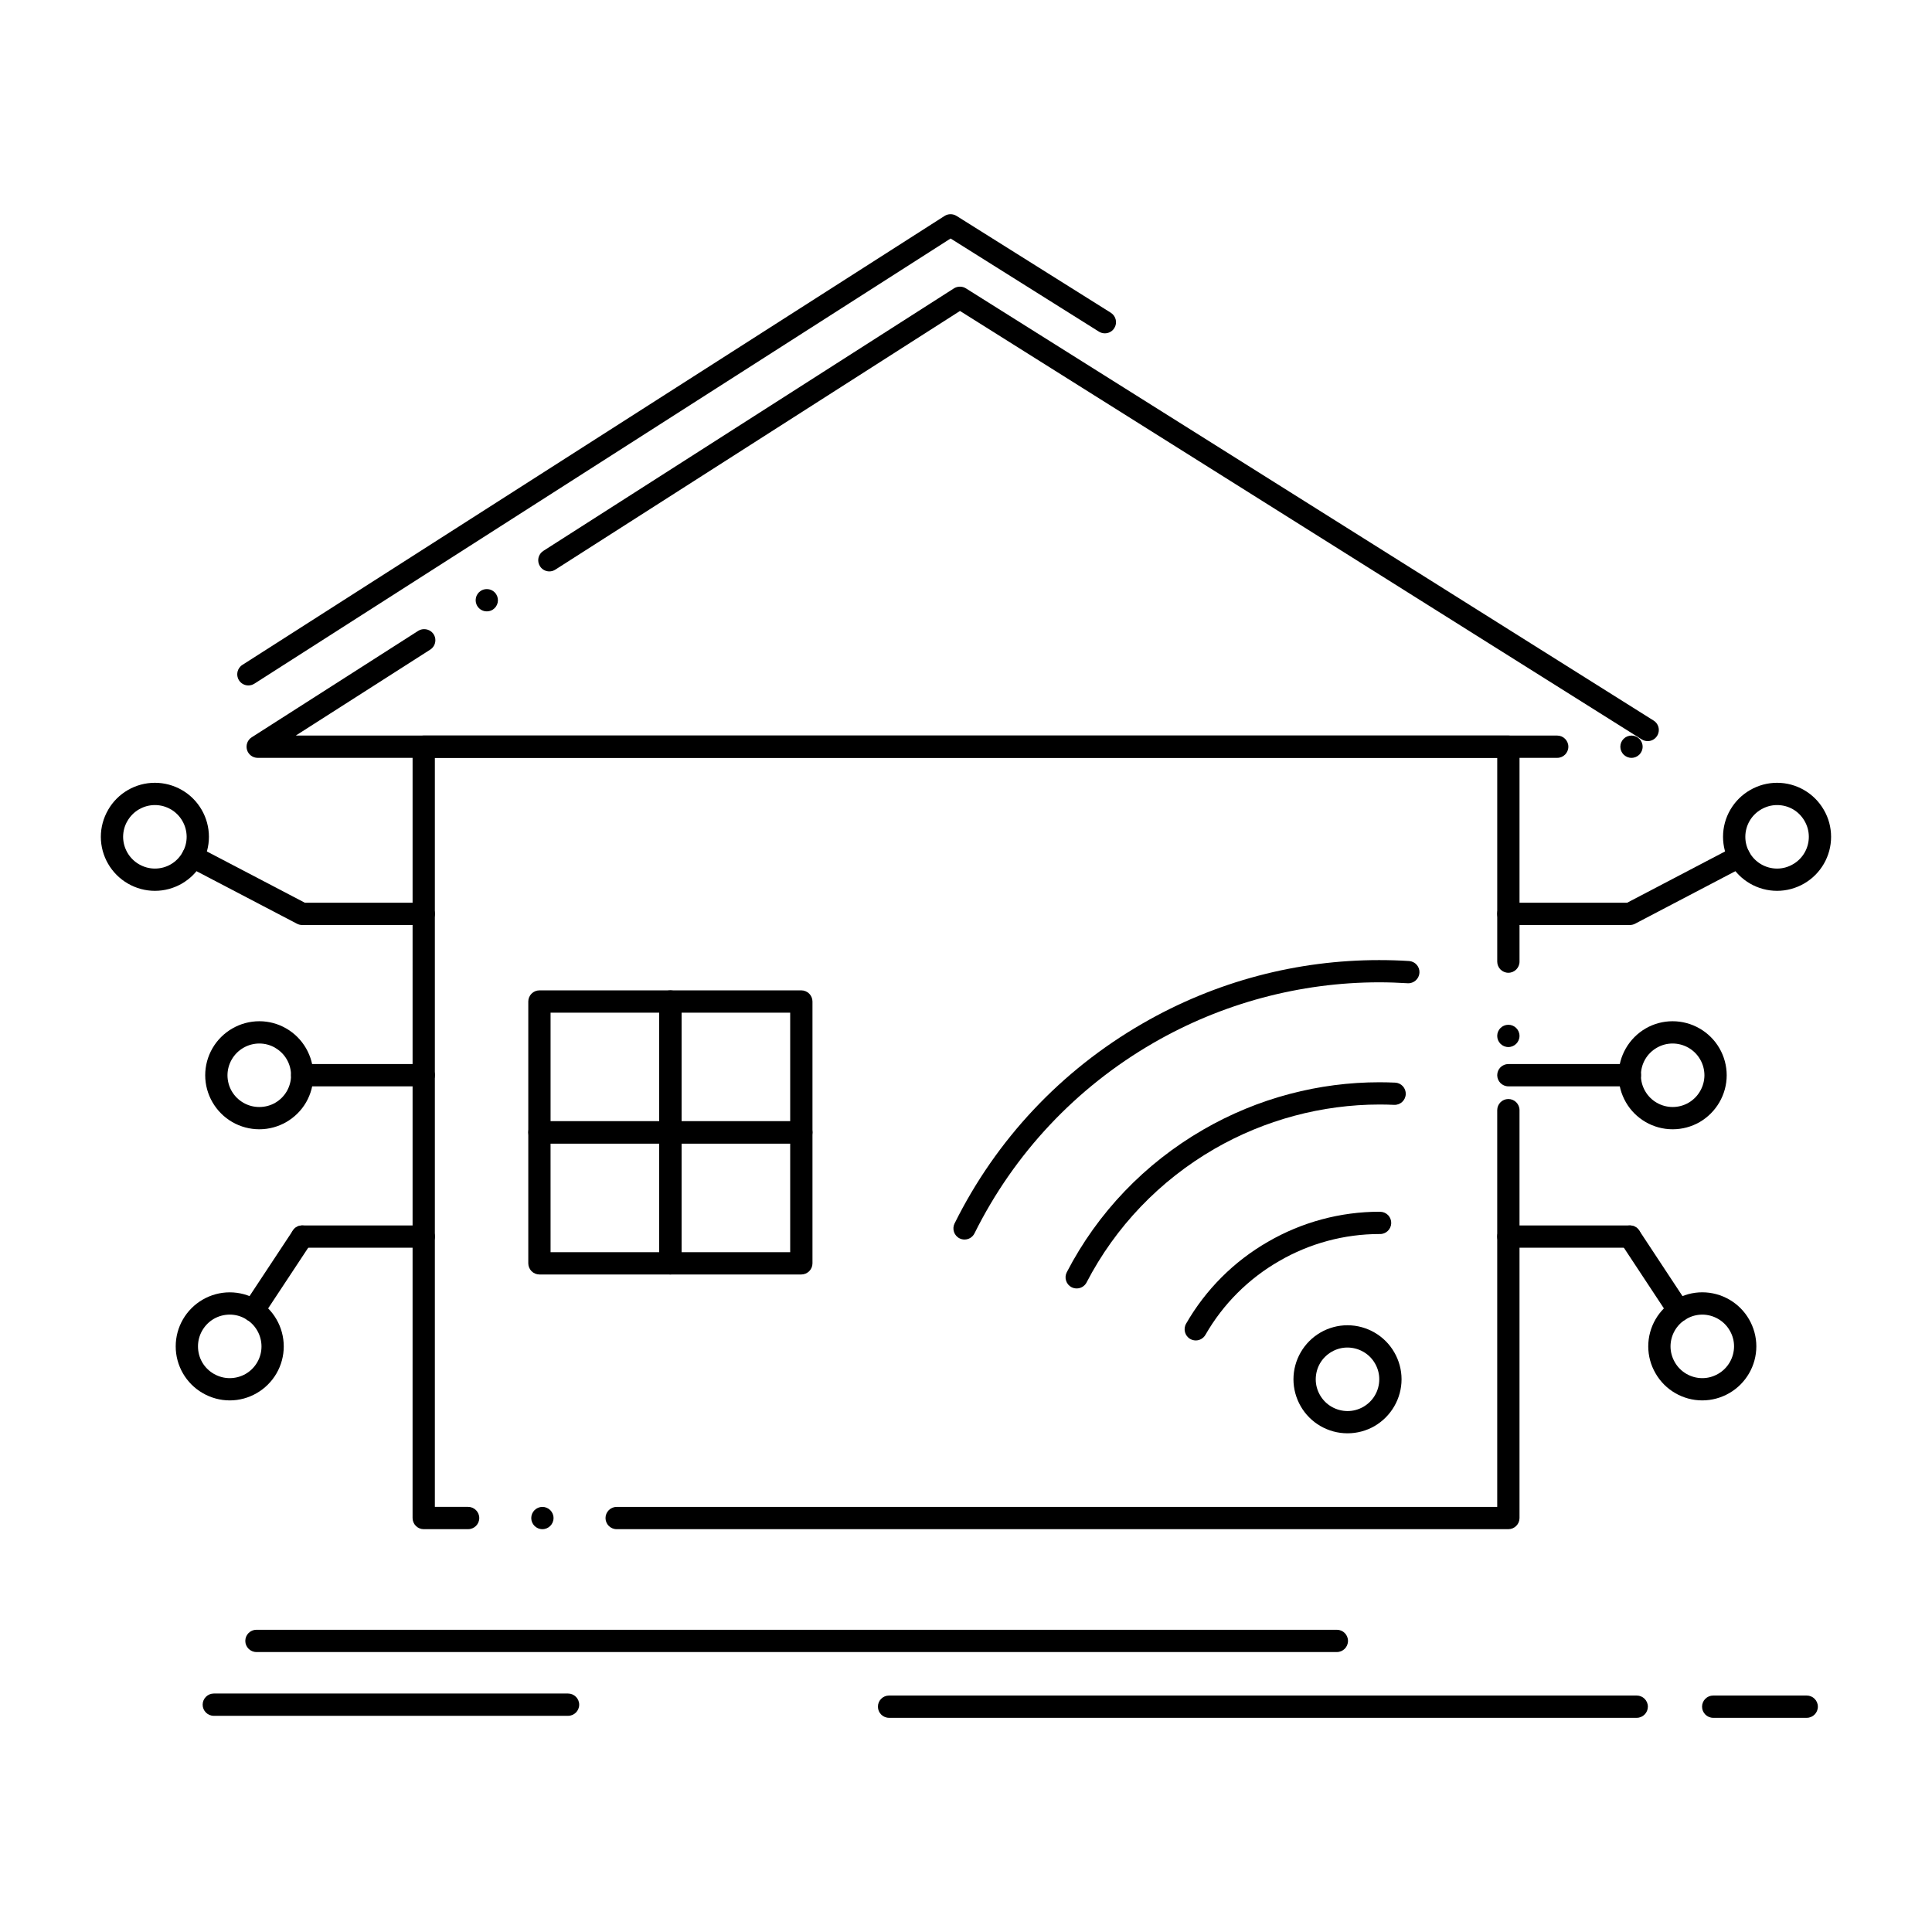 <?xml version="1.0" encoding="UTF-8"?>
<!-- Uploaded to: SVG Repo, www.svgrepo.com, Generator: SVG Repo Mixer Tools -->
<svg fill="#000000" width="800px" height="800px" version="1.1" viewBox="144 144 512 512" xmlns="http://www.w3.org/2000/svg">
 <g>
  <path d="m307.42 549.25c-1.625 0-2.953-1.32-2.953-2.953 0-1.621 1.328-2.953 2.953-2.953h233.36v-105.14c0-1.633 1.32-2.953 2.953-2.953 1.625 0 2.953 1.32 2.953 2.953v108.09c0 0.797-0.312 1.535-0.867 2.086-0.559 0.562-1.297 0.867-2.086 0.867zm-19.68 0c-1.625 0-2.953-1.32-2.953-2.953 0-1.621 1.328-2.953 2.953-2.953 1.633 0 2.953 1.328 2.953 2.953 0 1.633-1.32 2.953-2.953 2.953zm-19.68 0h-11.77c-0.777 0-1.543-0.316-2.086-0.867-0.551-0.551-0.867-1.309-0.867-2.086l0.004-204.42c0-0.777 0.316-1.535 0.867-2.086 0.543-0.551 1.309-0.867 2.086-0.867h287.44c0.777 0 1.535 0.316 2.086 0.867 0.551 0.551 0.867 1.309 0.867 2.086v56.965c0 1.625-1.328 2.953-2.953 2.953-1.633 0-2.953-1.328-2.953-2.953v-54.012h-281.54v198.51h8.816c1.633 0 2.953 1.328 2.953 2.953 0 1.633-1.32 2.953-2.953 2.953zm275.67-127.77c-1.633 0-2.953-1.328-2.953-2.953 0-1.633 1.32-2.953 2.953-2.953 1.625 0 2.953 1.32 2.953 2.953 0 1.621-1.328 2.953-2.953 2.953z"/>
  <path d="m576.36 344.84c-1.621 0-2.953-1.328-2.953-2.953s1.328-2.953 2.953-2.953c1.633 0 2.953 1.328 2.953 2.953s-1.316 2.953-2.953 2.953zm-19.68 0h-344.39c-1.309 0-2.469-0.875-2.832-2.125s0.137-2.617 1.238-3.316l44.141-28.223c1.211-0.777 2.922-0.512 3.848 0.59 0.039 0.051 0.078 0.098 0.109 0.148l0.012 0.012c0.039 0.051 0.078 0.098 0.109 0.156 0.305 0.473 0.473 1.023 0.461 1.586 0 1.012-0.512 1.949-1.359 2.488l-35.629 22.777h334.29c1.633 0 2.953 1.328 2.953 2.953s-1.316 2.953-2.953 2.953zm23.973-4.438-0.012-0.051v0.051c-0.551 0-1.094-0.156-1.566-0.453l-180.67-113.54-107.23 68.547c-0.473 0.305-1.023 0.473-1.586 0.473-1.012 0-1.949-0.512-2.488-1.367-0.422-0.66-0.57-1.445-0.402-2.223 0.176-0.766 0.629-1.426 1.301-1.852l108.8-69.562c0.945-0.602 2.215-0.609 3.168-0.012l182.25 114.54c0.867 0.543 1.379 1.465 1.387 2.481 0 0.562-0.156 1.113-0.453 1.594l-0.031 0.039c-0.547 0.836-1.473 1.34-2.465 1.34zm-307.64-34.383c-1.012 0-1.949-0.512-2.488-1.359-0.887-1.379-0.48-3.207 0.895-4.082 0.473-0.305 1.023-0.461 1.586-0.461 1.012 0 1.949 0.512 2.488 1.359 0.875 1.379 0.473 3.207-0.895 4.082-0.473 0.305-1.023 0.461-1.586 0.461z"/>
  <path d="m321.65 447.04h-34.695c-0.777 0-1.543-0.312-2.086-0.867-0.551-0.551-0.867-1.309-0.867-2.086v-34.676c0-0.777 0.316-1.535 0.867-2.086 0.551-0.551 1.309-0.867 2.086-0.867h34.695c0.777 0 1.543 0.316 2.086 0.867 0.551 0.551 0.867 1.309 0.867 2.086v34.676c0 0.789-0.305 1.535-0.867 2.086-0.551 0.562-1.301 0.867-2.086 0.867zm-31.742-5.902h28.793v-28.773h-28.793z"/>
  <path d="m321.65 481.75h-34.695c-0.777 0-1.535-0.316-2.086-0.867-0.551-0.551-0.867-1.32-0.867-2.086v-34.707c0-0.777 0.316-1.535 0.867-2.086 0.551-0.551 1.309-0.867 2.086-0.867h34.695c0.777 0 1.535 0.316 2.086 0.867 0.551 0.551 0.867 1.309 0.867 2.086v34.707c0 0.789-0.305 1.523-0.867 2.086-0.551 0.551-1.301 0.867-2.086 0.867zm-31.742-5.906h28.793l-0.004-28.801h-28.793z"/>
  <path d="m356.36 447.04h-34.707c-0.777 0-1.535-0.312-2.086-0.867-0.551-0.551-0.867-1.309-0.867-2.086v-34.676c0-0.777 0.316-1.535 0.867-2.086 0.551-0.551 1.309-0.867 2.086-0.867h34.707c0.777 0 1.535 0.316 2.086 0.867 0.551 0.551 0.867 1.309 0.867 2.086v34.676c0 0.789-0.316 1.523-0.867 2.086-0.562 0.562-1.301 0.867-2.086 0.867zm-31.754-5.902h28.801v-28.773h-28.801z"/>
  <path d="m356.36 481.75h-34.707c-0.777 0-1.535-0.316-2.086-0.867-0.551-0.551-0.867-1.32-0.867-2.086v-34.707c0-0.777 0.316-1.535 0.867-2.086 0.551-0.551 1.309-0.867 2.086-0.867h34.707c0.777 0 1.535 0.316 2.086 0.867 0.551 0.551 0.867 1.309 0.867 2.086v34.707c0 0.789-0.305 1.523-0.867 2.086-0.562 0.551-1.301 0.867-2.086 0.867zm-31.754-5.906h28.801v-28.801h-28.801z"/>
  <path d="m399.61 472.49c-0.461 0-0.895-0.109-1.309-0.305-1.457-0.727-2.055-2.5-1.328-3.957 11.012-22.207 28.211-40.512 49.73-52.938 9.691-5.609 20.062-9.891 30.809-12.723 10.41-2.746 21.168-4.133 31.969-4.133 2.668 0 5.332 0.078 7.93 0.246 0.789 0.051 1.504 0.402 2.027 0.992 0.523 0.59 0.789 1.348 0.727 2.144-0.098 1.605-1.516 2.856-3.129 2.754-2.5-0.156-5.039-0.246-7.547-0.246-20.961 0.012-41.652 5.559-59.836 16.07-20.504 11.852-36.887 29.297-47.398 50.453-0.5 1.012-1.512 1.641-2.644 1.641z"/>
  <path d="m429.33 485.45c-0.473 0-0.926-0.109-1.359-0.324-0.699-0.363-1.211-0.973-1.445-1.73-0.246-0.746-0.176-1.543 0.188-2.254 8.156-15.754 20.664-28.82 36.172-37.785 7.223-4.172 14.926-7.352 22.918-9.457 7.742-2.047 15.742-3.09 23.785-3.09 1.387 0 2.773 0.039 4.144 0.098 0.789 0.039 1.504 0.375 2.035 0.953 0.531 0.59 0.809 1.34 0.766 2.125-0.07 1.621-1.438 2.891-3.078 2.812-1.277-0.059-2.578-0.09-3.856-0.09-15.312 0.012-30.445 4.074-43.75 11.75-14.523 8.402-26.242 20.645-33.891 35.395v0.012c-0.516 0.977-1.52 1.586-2.629 1.586z"/>
  <path d="m460.88 499.23c-0.512 0-1.012-0.137-1.465-0.395-1.406-0.805-1.898-2.617-1.094-4.035 5.176-9.031 12.695-16.551 21.738-21.738 8.965-5.195 19.168-7.941 29.52-7.941h0.078c0.051 0 0.109 0 0.188 0.012 0.789 0.031 1.516 0.363 2.055 0.934 0.531 0.582 0.816 1.328 0.789 2.117-0.066 1.633-1.445 2.922-3.059 2.844h-0.039c-9.32 0-18.512 2.469-26.578 7.156-8.137 4.664-14.898 11.422-19.551 19.543 0 0.012-0.012 0.012-0.012 0.02-0.523 0.914-1.508 1.484-2.57 1.484z"/>
  <path d="m501.12 523.84h-0.031c-5.098 0-9.84-2.734-12.379-7.152-1.258-2.176-1.93-4.656-1.93-7.156 0-5.098 2.746-9.852 7.172-12.406l0.012-0.012c2.164-1.238 4.613-1.906 7.106-1.906h0.031c5.098 0 9.852 2.746 12.387 7.152 1.27 2.184 1.938 4.664 1.938 7.164 0 5.086-2.746 9.84-7.172 12.41-2.164 1.246-4.633 1.906-7.133 1.906zm-0.039-22.73c-1.477 0-2.883 0.383-4.172 1.121-2.637 1.523-4.211 4.25-4.223 7.301 0 1.484 0.383 2.902 1.141 4.211 1.488 2.59 4.273 4.191 7.281 4.203 1.484 0 2.894-0.383 4.191-1.121 2.637-1.535 4.211-4.262 4.223-7.301 0-1.484-0.383-2.902-1.141-4.211-1.484-2.59-4.281-4.195-7.301-4.203z"/>
  <path d="m543.73 389.14c-1.633 0-2.953-1.328-2.953-2.953s1.32-2.953 2.953-2.953h31.477l28.301-14.82c0.426-0.227 0.895-0.336 1.367-0.336 1.102 0 2.106 0.602 2.617 1.586 0.758 1.438 0.195 3.227-1.25 3.977l-28.941 15.164c-0.434 0.215-0.883 0.336-1.367 0.336z"/>
  <path d="m575.94 431.89h-32.207c-1.633 0-2.953-1.328-2.953-2.953 0-1.633 1.32-2.953 2.953-2.953h32.207c1.625 0 2.953 1.32 2.953 2.953 0 1.625-1.328 2.953-2.953 2.953z"/>
  <path d="m575.94 474.66h-32.207c-1.633 0-2.953-1.32-2.953-2.953 0-1.625 1.32-2.953 2.953-2.953h32.207c1.625 0 2.953 1.328 2.953 2.953 0 1.633-1.328 2.953-2.953 2.953z"/>
  <path d="m588.87 494.28c-0.992 0-1.918-0.492-2.461-1.328l-12.938-19.609c-0.895-1.359-0.523-3.199 0.836-4.094 0.492-0.316 1.055-0.492 1.625-0.492 1.004 0 1.918 0.5 2.469 1.328l12.941 19.621c0.895 1.359 0.512 3.199-0.848 4.094-0.484 0.312-1.043 0.48-1.625 0.48z"/>
  <path d="m587.29 443.27h-0.031c-5.098 0-9.84-2.734-12.379-7.152-1.258-2.184-1.93-4.656-1.93-7.164 0-5.086 2.746-9.84 7.164-12.398 0.012 0 0.012 0 0.012-0.012 2.164-1.25 4.625-1.906 7.113-1.906h0.027c5.098 0 9.852 2.746 12.398 7.152 1.258 2.176 1.93 4.656 1.93 7.164 0 5.086-2.746 9.84-7.172 12.41-2.172 1.246-4.633 1.906-7.133 1.906zm-0.039-22.73c-1.477 0-2.883 0.383-4.172 1.121-2.637 1.523-4.211 4.25-4.223 7.293 0 1.496 0.383 2.914 1.141 4.223 1.484 2.578 4.269 4.191 7.281 4.191 1.465 0 2.914-0.383 4.191-1.121 2.598-1.504 4.211-4.301 4.223-7.293-0.012-1.496-0.383-2.914-1.141-4.211-1.484-2.59-4.289-4.203-7.301-4.203z"/>
  <path d="m614.94 380.08c-5.106 0-9.852-2.746-12.387-7.164-1.27-2.176-1.93-4.644-1.93-7.152-0.012-5.106 2.746-9.852 7.184-12.398 2.176-1.258 4.633-1.918 7.133-1.918h0.02c5.086 0 9.832 2.746 12.367 7.164 1.27 2.164 1.93 4.644 1.93 7.152 0.012 5.098-2.734 9.852-7.156 12.387-2.18 1.262-4.648 1.93-7.16 1.93zm-4.199-21.598v0.012c-2.598 1.484-4.211 4.269-4.211 7.273 0 1.484 0.383 2.902 1.141 4.203 1.484 2.598 4.269 4.211 7.273 4.211 1.488 0 2.902-0.383 4.203-1.141 2.598-1.484 4.211-4.269 4.211-7.273 0-1.484-0.383-2.902-1.133-4.203-1.516-2.637-4.231-4.211-7.273-4.211-1.488 0-2.902 0.383-4.203 1.133 0.004-0.004 0.004-0.004-0.008-0.004z"/>
  <path d="m595.12 515.12c-5.106 0-9.852-2.746-12.379-7.164-1.27-2.176-1.938-4.644-1.938-7.152 0-5.098 2.734-9.84 7.152-12.379l0.012-0.012c2.176-1.27 4.644-1.938 7.144-1.938h0.02c5.098 0 9.852 2.746 12.387 7.164 1.258 2.184 1.93 4.652 1.93 7.152 0 5.106-2.746 9.852-7.164 12.398-2.176 1.258-4.644 1.93-7.152 1.93zm-4.191-21.598c0 0.012-0.012 0.012-0.012 0.012-2.59 1.484-4.203 4.269-4.211 7.273 0 1.484 0.395 2.902 1.141 4.203 1.488 2.598 4.281 4.211 7.281 4.211 1.484 0 2.894-0.383 4.203-1.141 2.59-1.484 4.203-4.281 4.211-7.281 0-1.484-0.383-2.891-1.141-4.191-1.484-2.598-4.281-4.211-7.281-4.223-1.477 0.012-2.894 0.383-4.184 1.141z"/>
  <path d="m256.29 389.14h-32.203c-0.48 0-0.945-0.117-1.367-0.336l-28.98-15.152c-1.445-0.758-1.996-2.547-1.25-3.984 0.512-0.984 1.516-1.594 2.617-1.594 0.473 0 0.945 0.117 1.367 0.344l28.328 14.82h31.5c1.625 0.012 2.941 1.328 2.941 2.953 0 1.621-1.328 2.949-2.953 2.949z"/>
  <path d="m256.29 431.89h-32.203c-1.633 0-2.953-1.328-2.953-2.953 0-1.633 1.32-2.953 2.953-2.953h32.207c1.625 0 2.953 1.32 2.953 2.953-0.004 1.625-1.332 2.953-2.957 2.953z"/>
  <path d="m256.29 474.66h-32.203c-1.633 0-2.953-1.32-2.953-2.953 0-1.625 1.32-2.953 2.953-2.953h32.207c1.625 0 2.953 1.328 2.953 2.953-0.004 1.633-1.332 2.953-2.957 2.953z"/>
  <path d="m211.12 494.28c-0.57 0-1.141-0.168-1.625-0.48-1.359-0.906-1.73-2.734-0.836-4.094l12.961-19.621c0.551-0.828 1.477-1.328 2.469-1.328 0.582 0 1.141 0.176 1.625 0.492 1.359 0.906 1.73 2.734 0.836 4.094l-12.957 19.617c-0.551 0.828-1.477 1.32-2.473 1.32z"/>
  <path d="m212.73 443.27h-0.012c-2.5 0-4.981-0.66-7.164-1.918-4.43-2.559-7.172-7.312-7.172-12.398 0-2.508 0.668-4.988 1.938-7.172 2.559-4.41 7.312-7.144 12.398-7.144h0.031c2.481 0 4.941 0.66 7.113 1.918 4.43 2.559 7.172 7.32 7.172 12.43 0 2.488-0.66 4.961-1.91 7.133-2.555 4.414-7.309 7.152-12.395 7.152zm0.008-22.73c-3.012 0-5.805 1.613-7.312 4.211-0.746 1.301-1.133 2.707-1.141 4.203 0.012 3.039 1.586 5.766 4.223 7.293 1.301 0.746 2.715 1.121 4.211 1.121 3.039 0 5.766-1.574 7.293-4.191 0.738-1.301 1.121-2.715 1.121-4.191-0.012-3.051-1.586-5.785-4.223-7.312v-0.012c-1.297-0.738-2.695-1.121-4.172-1.121z"/>
  <path d="m185.04 380.08c-2.5 0-4.969-0.668-7.133-1.918-4.438-2.547-7.184-7.301-7.184-12.398 0-2.5 0.668-4.961 1.93-7.133v-0.012c2.539-4.43 7.281-7.172 12.387-7.172h0.02c2.508 0 4.981 0.668 7.164 1.93 4.41 2.547 7.144 7.293 7.144 12.387 0 2.508-0.668 4.981-1.93 7.144-2.539 4.43-7.281 7.172-12.367 7.172zm0.02-22.73c-3.012 0-5.805 1.613-7.281 4.211l-0.02 0.02c-0.746 1.277-1.121 2.688-1.133 4.184 0.012 3 1.625 5.785 4.223 7.281 1.309 0.746 2.715 1.133 4.203 1.133 3.039 0 5.758-1.586 7.281-4.223 0.746-1.301 1.133-2.707 1.133-4.191-0.012-3-1.613-5.785-4.191-7.281h-0.012c-1.301-0.75-2.719-1.133-4.203-1.133z"/>
  <path d="m204.9 515.12h-0.027c-2.5 0-4.969-0.672-7.144-1.93-4.43-2.539-7.172-7.293-7.164-12.398 0-2.5 0.66-4.969 1.918-7.144 2.547-4.418 7.301-7.164 12.387-7.164h0.02c2.5 0 4.969 0.66 7.144 1.918 0.012 0 0.012 0 0.012 0.012 4.418 2.539 7.152 7.301 7.152 12.41 0 2.488-0.66 4.961-1.918 7.133-2.559 4.422-7.301 7.164-12.379 7.164zm-0.008-22.738c-3.051 0.012-5.777 1.586-7.301 4.223-0.746 1.301-1.121 2.715-1.121 4.191 0 3.051 1.574 5.777 4.203 7.293 1.309 0.746 2.727 1.133 4.211 1.133 3.039-0.012 5.766-1.586 7.293-4.211 0.746-1.301 1.121-2.707 1.121-4.184 0-3.012-1.613-5.805-4.203-7.301-1.309-0.762-2.719-1.137-4.203-1.145z"/>
  <path d="m209.82 325.65c-1.012 0-1.949-0.512-2.488-1.367-0.875-1.367-0.473-3.199 0.895-4.074l186.09-118.98c0.934-0.609 2.215-0.609 3.16-0.02l40.902 25.672s0 0.012 0.012 0.012c1.367 0.867 1.781 2.688 0.914 4.062-0.543 0.867-1.477 1.379-2.5 1.379-0.551 0-1.09-0.148-1.566-0.441l-39.32-24.688-184.51 117.98c-0.473 0.297-1.023 0.465-1.586 0.465z"/>
  <path d="m498.28 581.81h-286.32c-1.625 0-2.953-1.328-2.953-2.953 0-1.633 1.328-2.953 2.953-2.953h286.32c1.633 0 2.953 1.32 2.953 2.953 0 1.625-1.32 2.953-2.953 2.953z"/>
  <path d="m577.75 599.24h-198.14c-1.633 0-2.953-1.328-2.953-2.953 0-1.633 1.32-2.953 2.953-2.953h198.14c1.625 0 2.953 1.32 2.953 2.953-0.004 1.625-1.332 2.953-2.953 2.953z"/>
  <path d="m622.8 599.24h-24.785c-1.625 0-2.953-1.328-2.953-2.953 0-1.633 1.328-2.953 2.953-2.953h24.785c1.633 0 2.953 1.32 2.953 2.953 0 1.625-1.316 2.953-2.953 2.953z"/>
  <path d="m294.54 598.71h-93.883c-1.625 0-2.953-1.328-2.953-2.953 0-1.621 1.328-2.953 2.953-2.953h93.883c1.633 0 2.953 1.328 2.953 2.953s-1.32 2.953-2.953 2.953z"/>
 </g>
</svg>